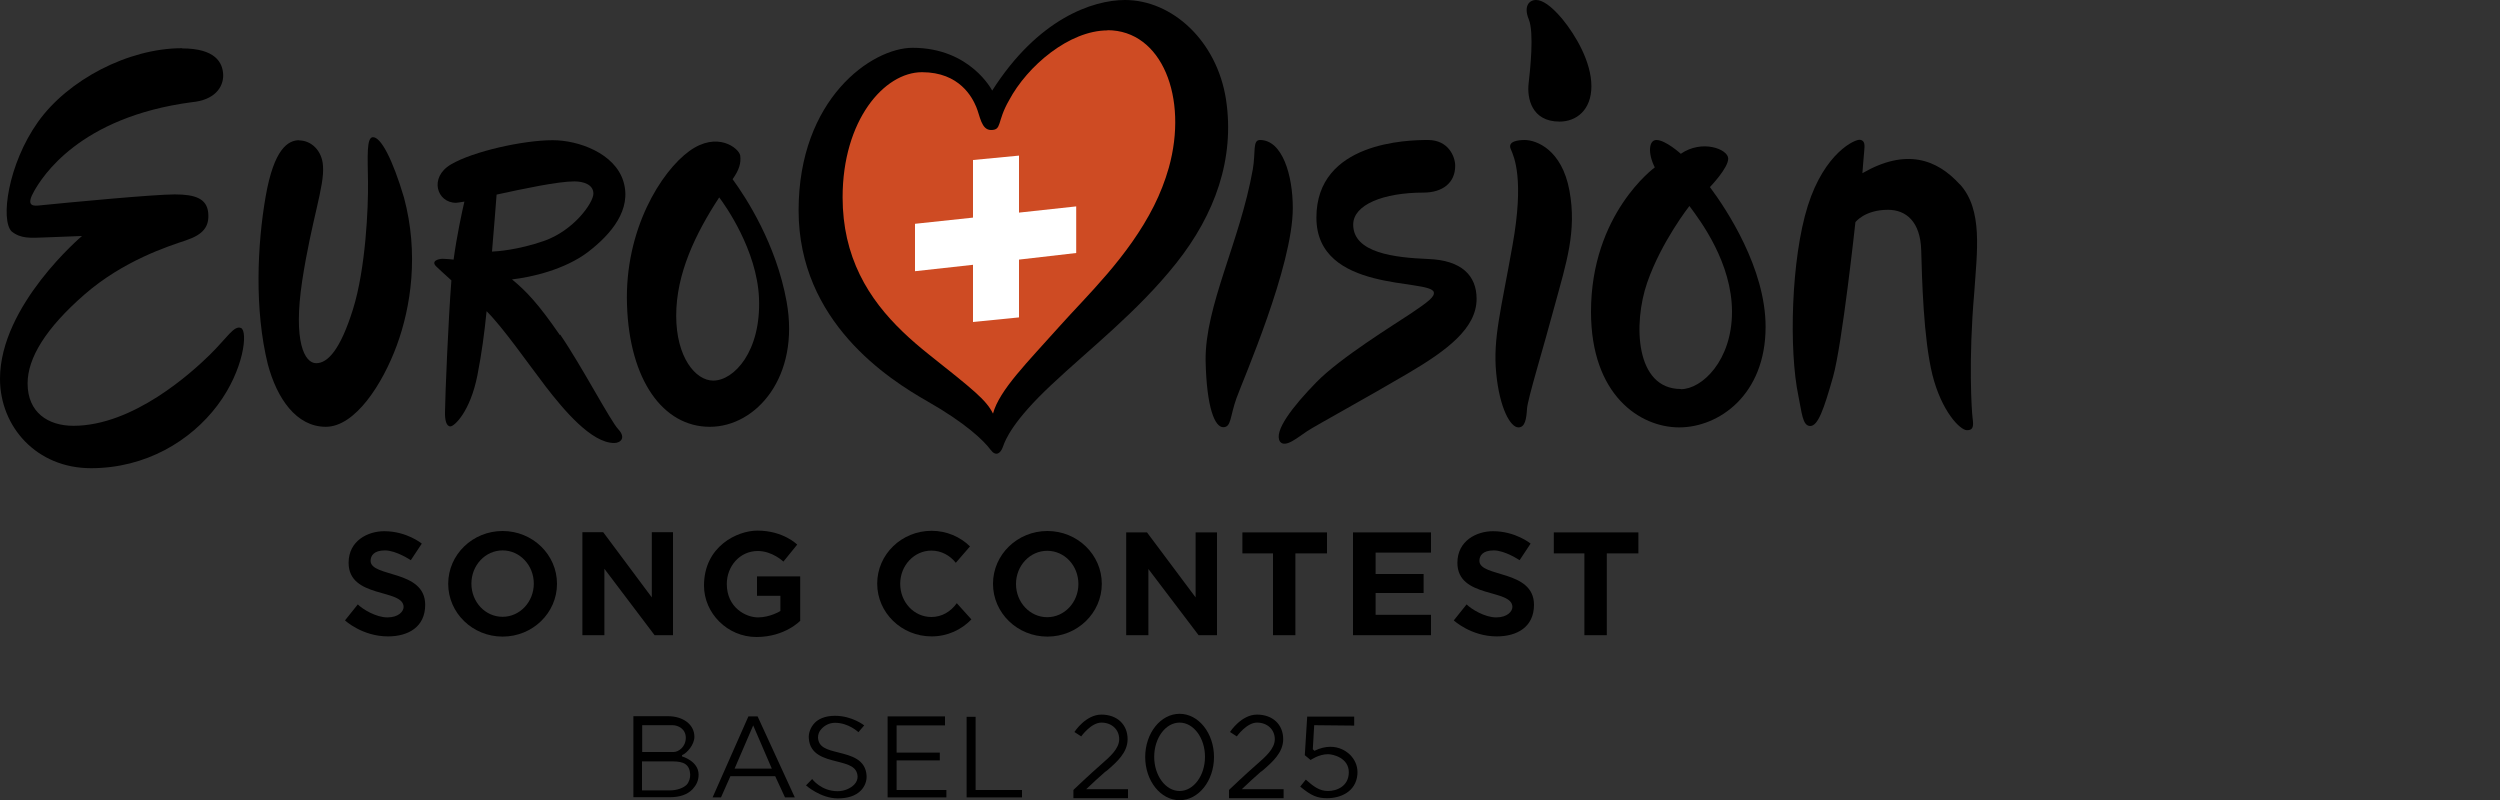 <?xml version="1.0" encoding="UTF-8"?>
<svg id="Layer_2" xmlns="http://www.w3.org/2000/svg" version="1.1" viewBox="0 0 125 40">
  <rect x="0" y="0" width="125" height="40" fill="#333333" stroke="none"/>
  <!-- Generator: Adobe Illustrator 29.0.1, SVG Export Plug-In . SVG Version: 2.1.0 Build 192)  -->
  <defs>
    <style>
      .st0 {
        fill: #fff;
      }

      .st1 {
        fill: none;
      }

      .st2 {
        fill: #ce4b23;
      }
    </style>
  </defs>
  <rect class="st1" width="125" height="40"/>
  <g>
    <g>
      <path d="M9.1,2.41c-2.68,0-5.71,1.58-7.21,3.7S.02,11.01.58,11.57c.46.37.92.33,1.7.3s1.82-.07,1.82-.07c0,0-4.1,3.46-4.1,7.14,0,2.39,1.82,4.47,4.55,4.47s4.98-1.36,6.32-3.14c1.34-1.78,1.53-3.72,1.18-3.87s-.7.5-1.58,1.36-3.8,3.53-6.8,3.53c-1.26,0-2.29-.66-2.29-2.12,0-1.27.91-2.76,2.85-4.45s4.19-2.41,5.06-2.7,1.19-.69,1.12-1.39c-.07-.69-.63-.91-1.67-.91s-5.17.39-6.86.56c-.3.02-.56-.05-.17-.73s2.22-3.69,7.88-4.44c1.12-.1,1.58-.73,1.57-1.36-.02-.63-.4-1.33-2.06-1.33Z"/>
      <path d="M14.97,7.01c-.56,0-1.27.41-1.69,2.83s-.56,5.65.11,8.37c.46,1.72,1.43,3.13,2.9,3.13s2.84-2.14,3.55-4.07,1.11-4.59.36-7.39c-.56-1.89-1.16-3.06-1.57-3.02-.3.04-.25.9-.23,2.22.02,1.32-.12,4.37-.75,6.38-.63,2.02-1.26,2.7-1.84,2.7s-1.16-1.06-.7-4.12c.47-3.06,1.12-4.72,1.04-5.74-.04-.76-.58-1.28-1.2-1.28Z"/>
      <path d="M27.99,16.75c-1.06-1.54-1.66-2.18-2.39-2.78.98-.11,2.64-.49,3.8-1.37,1.16-.89,2.2-2.12,1.77-3.53s-2.25-2.06-3.53-2.06c-1.48,0-3.99.56-5.09,1.21-1.11.65-.71,1.92.25,1.92.07,0,.22-.03.42-.06-.11.47-.38,1.71-.54,2.9-.11-.01-.36-.04-.54-.04-.24,0-.61.12-.32.39.12.12.41.38.75.69-.15,1.89-.31,5.72-.32,6.58-.01.41.07.72.27.72s.99-.74,1.35-2.55c.22-1.13.35-2.12.46-3.21.83.82,2.12,2.68,2.95,3.76.91,1.18,2.29,2.83,3.43,2.83.32,0,.6-.26.21-.68-.4-.42-1.85-3.2-2.91-4.74ZM28.72,9.07c.44,0,.95.15.95.61s-.98,1.85-2.48,2.37c-1.3.45-2.34.52-2.59.53.1-1.14.18-2.22.23-2.85,1.38-.3,3.07-.66,3.89-.66Z"/>
      <path d="M39.33,15.08c-.52-2.88-2.02-5.19-2.7-6.12.33-.47.43-.8.38-1.19-.07-.36-1.14-1.23-2.54-.22s-3.25,3.93-3.12,7.69c.12,3.76,1.8,6.1,4.14,6.1,2.32,0,4.52-2.5,3.84-6.26ZM35.66,19.03c-.88,0-1.85-1.16-1.85-3.25s.96-4.09,2.15-5.91c.29.38,1.89,2.63,1.99,5.04.11,2.66-1.25,4.12-2.29,4.12Z"/>
      <path d="M49.61,4.53s-1.09-2.14-3.98-2.14c-2.04,0-5.7,2.55-5.7,8.13s4.52,8.45,6.43,9.54c1.92,1.09,2.84,1.98,3.17,2.43.26.35.5.19.62-.16s.5-1.29,2.41-3.08c1.91-1.8,4.31-3.65,6.25-6.09s2.94-5.23,2.49-8.19C60.84,2.02,58.59,0,56.25,0c-1.61,0-4.35.93-6.64,4.53Z"/>
      <path class="st2" d="M55.38,1.52c-1.91,0-4.01,1.77-4.93,3.5-.62,1.08-.34,1.48-.9,1.48-.49,0-.55-.72-.74-1.16-.19-.45-.82-1.73-2.71-1.73s-3.97,2.4-3.97,6.26c0,.73.08,1.42.22,2.04h0c.6,2.65,2.31,4.39,4.09,5.81,2.2,1.75,2.87,2.27,3.21,2.96.32-1.18,1.71-2.55,3.35-4.39,1.33-1.49,3.42-3.45,4.7-6h0c.3-.6.55-1.23.74-1.9.98-3.5-.34-6.88-3.07-6.88Z"/>
      <path d="M63,7c-.38,0-.21.6-.36,1.47-.65,3.64-2.39,6.81-2.36,9.56.05,2.39.47,3.33.88,3.33s.33-.51.66-1.44,2.82-6.6,2.82-9.52c0-1.64-.52-3.4-1.64-3.4Z"/>
      <path d="M71.39,7c-.99,0-5.57.09-5.57,3.88s5.7,3.04,5.87,3.73c.05.23-.28.48-1.14,1.06-.87.58-3.54,2.22-4.73,3.44s-2.15,2.46-1.82,2.97c.27.35.93-.25,1.37-.53.43-.28,3.04-1.71,5.01-2.87s3.45-2.26,3.45-3.74c0-1.16-.75-1.93-2.42-1.99-1.67-.07-3.75-.3-3.75-1.72,0-1,1.52-1.6,3.51-1.6.95,0,1.59-.48,1.59-1.34,0-.46-.34-1.29-1.36-1.29Z"/>
      <path d="M76.8,0c-.35,0-.63.32-.36.97.27.66.07,2.52-.01,3.21-.08.7.13,1.9,1.55,1.9.83,0,1.59-.57,1.59-1.77s-.77-2.53-1.47-3.38c-.57-.67-.99-.93-1.3-.93Z"/>
      <path d="M76.25,7c-.32,0-.89.05-.71.46s.67,1.53.09,4.78c-.57,3.24-.99,4.67-.82,6.42.17,1.75.71,2.71,1.11,2.71.34,0,.4-.44.43-.93s.83-3.08,1.39-5.18c.57-2.1,1.11-3.7.73-5.74-.38-2.04-1.65-2.52-2.24-2.52Z"/>
      <path d="M85.49,9.36s.94-.97.92-1.44c-.02-.47-1.31-.96-2.37-.23,0,0-.76-.69-1.22-.69-.38,0-.44.66-.08,1.37,0,0-3.19,2.31-3.19,7.22,0,4.16,2.44,5.78,4.41,5.78s4.32-1.61,4.32-5.03c0-2.92-1.95-5.87-2.78-6.98ZM84.04,19.45c-2.28,0-2.39-3.27-1.68-5.32.71-2.05,2.11-3.83,2.11-3.83.57.76,2.13,2.85,2.13,5.29s-1.5,3.87-2.56,3.87Z"/>
      <path d="M97.99,9.22c-1.16-1.28-2.71-1.81-4.87-.56,0,0,.06-.8.09-1.1s.04-.53-.2-.57c-.24-.05-1.78.64-2.62,3.3-.84,2.66-.95,7.23-.47,9.51.17.81.2,1.5.59,1.5s.68-.83,1.14-2.45,1.12-7.74,1.12-7.74c0,0,.46-.62,1.63-.62.9,0,1.62.59,1.66,2.02.04,1.43.11,4.4.56,6.23.46,1.83,1.38,2.76,1.72,2.77.34.01.34-.23.29-.6-.05-.37-.21-2.94.08-6.25.14-2.09.45-4.17-.72-5.45Z"/>
      <g>
        <path d="M18.53,28.04c0-.25.16-.52.72-.52s1.29.49,1.29.49l.55-.83s-.75-.62-1.88-.62c-.81,0-1.78.47-1.78,1.58,0,1.8,2.75,1.28,2.75,2.21,0,.21-.24.52-.81.52s-1.24-.41-1.48-.65l-.64.8s.86.8,2.15.8c1,0,1.86-.46,1.86-1.58,0-1.77-2.73-1.36-2.73-2.2Z"/>
        <path d="M73.97,28.04c0-.25.16-.52.72-.52s1.29.49,1.29.49l.55-.83s-.75-.62-1.88-.62c-.81,0-1.78.47-1.78,1.58,0,1.8,2.75,1.28,2.75,2.21,0,.21-.24.52-.81.52s-1.24-.41-1.48-.65l-.64.8s.86.8,2.15.8c1,0,1.86-.46,1.86-1.58,0-1.77-2.73-1.36-2.73-2.2Z"/>
        <path d="M27.85,29.19c0-1.46-1.22-2.64-2.72-2.64s-2.72,1.18-2.72,2.64,1.22,2.64,2.72,2.64,2.72-1.18,2.72-2.64ZM25.13,30.84c-.87,0-1.56-.74-1.56-1.66s.7-1.66,1.56-1.66,1.56.74,1.56,1.66-.7,1.66-1.56,1.66Z"/>
        <path d="M52.37,31.83c1.5,0,2.72-1.18,2.72-2.64s-1.22-2.64-2.72-2.64-2.72,1.18-2.72,2.64c0,1.46,1.22,2.64,2.72,2.64ZM52.36,27.54c.87,0,1.56.74,1.56,1.66s-.7,1.66-1.56,1.66-1.56-.74-1.56-1.66c0-.92.7-1.66,1.56-1.66Z"/>
        <polygon points="33.65 31.76 33.65 26.61 32.59 26.61 32.59 29.87 30.16 26.61 29.12 26.61 29.12 31.76 30.22 31.76 30.22 28.44 32.73 31.76 33.65 31.76"/>
        <polygon points="57.42 28.45 59.93 31.76 60.85 31.76 60.85 26.62 59.78 26.62 59.78 29.87 57.35 26.62 56.31 26.62 56.31 31.76 57.42 31.76 57.42 28.45"/>
        <path d="M40.01,31.03v-2.21h-2.16v.97h1.17v.76s-.51.32-1.12.32-1.56-.49-1.56-1.67c0-.89.65-1.65,1.55-1.65.73,0,1.28.53,1.28.53l.69-.85s-.69-.7-1.99-.7c-1,0-2.67.78-2.67,2.75,0,1.38,1.17,2.57,2.62,2.57s2.21-.83,2.21-.83Z"/>
        <path d="M47.83,30.17c-.29.41-.74.68-1.26.68-.87,0-1.56-.74-1.56-1.66s.7-1.66,1.56-1.66c.49,0,.93.24,1.22.61l.71-.82c-.49-.48-1.17-.78-1.92-.78-1.5,0-2.72,1.18-2.72,2.64s1.22,2.64,2.72,2.64c.79,0,1.49-.33,1.99-.85l-.73-.81Z"/>
        <polygon points="63.65 31.76 64.77 31.76 64.77 27.67 66.35 27.67 66.35 26.62 62.12 26.62 62.12 27.67 63.65 27.67 63.65 31.76"/>
        <polygon points="77.69 26.62 77.69 27.67 79.22 27.67 79.22 31.76 80.34 31.76 80.34 27.67 81.92 27.67 81.92 26.62 77.69 26.62"/>
        <polygon points="71.55 30.74 68.78 30.74 68.78 29.65 71.18 29.65 71.18 28.7 68.78 28.7 68.78 27.63 71.55 27.63 71.55 26.62 67.65 26.62 67.65 31.76 71.55 31.76 71.55 30.74"/>
      </g>
    </g>
    <g>
      <path d="M34.1,37.82v-.06c.26-.11.62-.53.62-.92,0-.62-.57-1.03-1.32-1.03h-1.73v4.05h1.83c.49,0,.87-.13,1.13-.4.19-.21.3-.43.3-.73,0-.68-.83-.91-.83-.91ZM32.11,37.61v-1.35h1.52c.27,0,.66.18.66.63s-.36.71-.61.71h-1.57ZM34.35,39.22c-.17.18-.5.3-.86.3h-1.39v-1.45h1.54c.55,0,.84.15.87.65.01.17-.06.39-.17.51Z"/>
      <path d="M36.05,39.87l.47-1.06h2.24l.49,1.06h.49l-1.86-4.05h-.46l-1.79,4.05h.41ZM37.66,36.27l.93,2.16h-1.86l.93-2.16Z"/>
      <path d="M41.95,37.63c-.63-.15-1.02-.27-1.05-.75,0-.15.05-.31.17-.43.15-.17.39-.31.68-.31.68,0,1.16.46,1.17.47l.29-.34s-.6-.48-1.46-.48c-.53,0-.85.18-1.02.36-.2.21-.31.5-.29.76.05.83.8,1.01,1.39,1.16.63.16,1.02.27,1.05.76,0,.14-.05.27-.16.39-.18.19-.49.34-.84.34-.82,0-1.27-.6-1.27-.61l-.31.32s.73.65,1.59.65c.48,0,.89-.12,1.16-.4.19-.2.29-.46.28-.72-.04-.84-.79-1.02-1.39-1.17Z"/>
      <polygon points="44.83 38.02 46.99 38.02 46.99 37.63 44.83 37.63 44.83 36.27 47.25 36.27 47.25 35.82 44.38 35.82 44.38 39.87 47.32 39.87 47.32 39.5 44.83 39.5 44.83 38.02"/>
      <polygon points="48.78 35.84 48.33 35.84 48.33 39.87 51.1 39.87 51.1 39.5 48.78 39.5 48.78 35.84"/>
      <path d="M55.28,38.58l.09-.07c.47-.41,1.01-.88,1.01-1.55,0-.74-.53-1.23-1.31-1.23s-1.33.84-1.35.87l.34.22s.49-.69,1.01-.69.89.35.89.83-.47.88-.89,1.25l-.09.08c-.47.41-1.23,1.13-1.24,1.14l-.07.07v.41h2.73v-.45h-2.09c.26-.25.67-.63.96-.88Z"/>
      <path d="M63.06,38.58l.09-.07c.47-.41,1.01-.88,1.01-1.55,0-.74-.53-1.23-1.31-1.23s-1.33.84-1.35.87l.34.22s.49-.69,1.01-.69.89.35.89.83-.47.88-.89,1.25l-.09.08c-.47.41-1.23,1.13-1.24,1.14l-.07.07v.41h2.73v-.45h-2.09c.26-.25.67-.63.96-.88Z"/>
      <path d="M58.98,35.69c-.95,0-1.72.97-1.72,2.16s.77,2.16,1.72,2.16,1.72-.97,1.72-2.16-.77-2.16-1.72-2.16ZM58.98,39.55c-.7,0-1.27-.77-1.27-1.71s.57-1.71,1.27-1.71,1.27.77,1.27,1.71-.57,1.71-1.27,1.71Z"/>
      <path d="M65.64,37.46l.07-1.2,2,.02v-.45h-2.35l-.12,1.93.29.24s.41-.29.87-.29c.26,0,1.04.19,1.04.9s-.61.94-1.04.94-.73-.23-1.11-.57l-.28.35c.56.46.85.58,1.35.58.65,0,1.43-.31,1.51-1.18.03-.35-.08-.67-.31-.93,0,0-.66-.83-1.84-.26l-.08-.08Z"/>
    </g>
    <polygon class="st0" points="53.81 10.32 50.95 10.63 50.95 7.78 48.65 8 48.65 10.88 45.75 11.19 45.75 13.56 48.65 13.24 48.65 16.1 50.95 15.87 50.95 12.98 53.81 12.65 53.81 10.32"/>
  </g>
</svg>